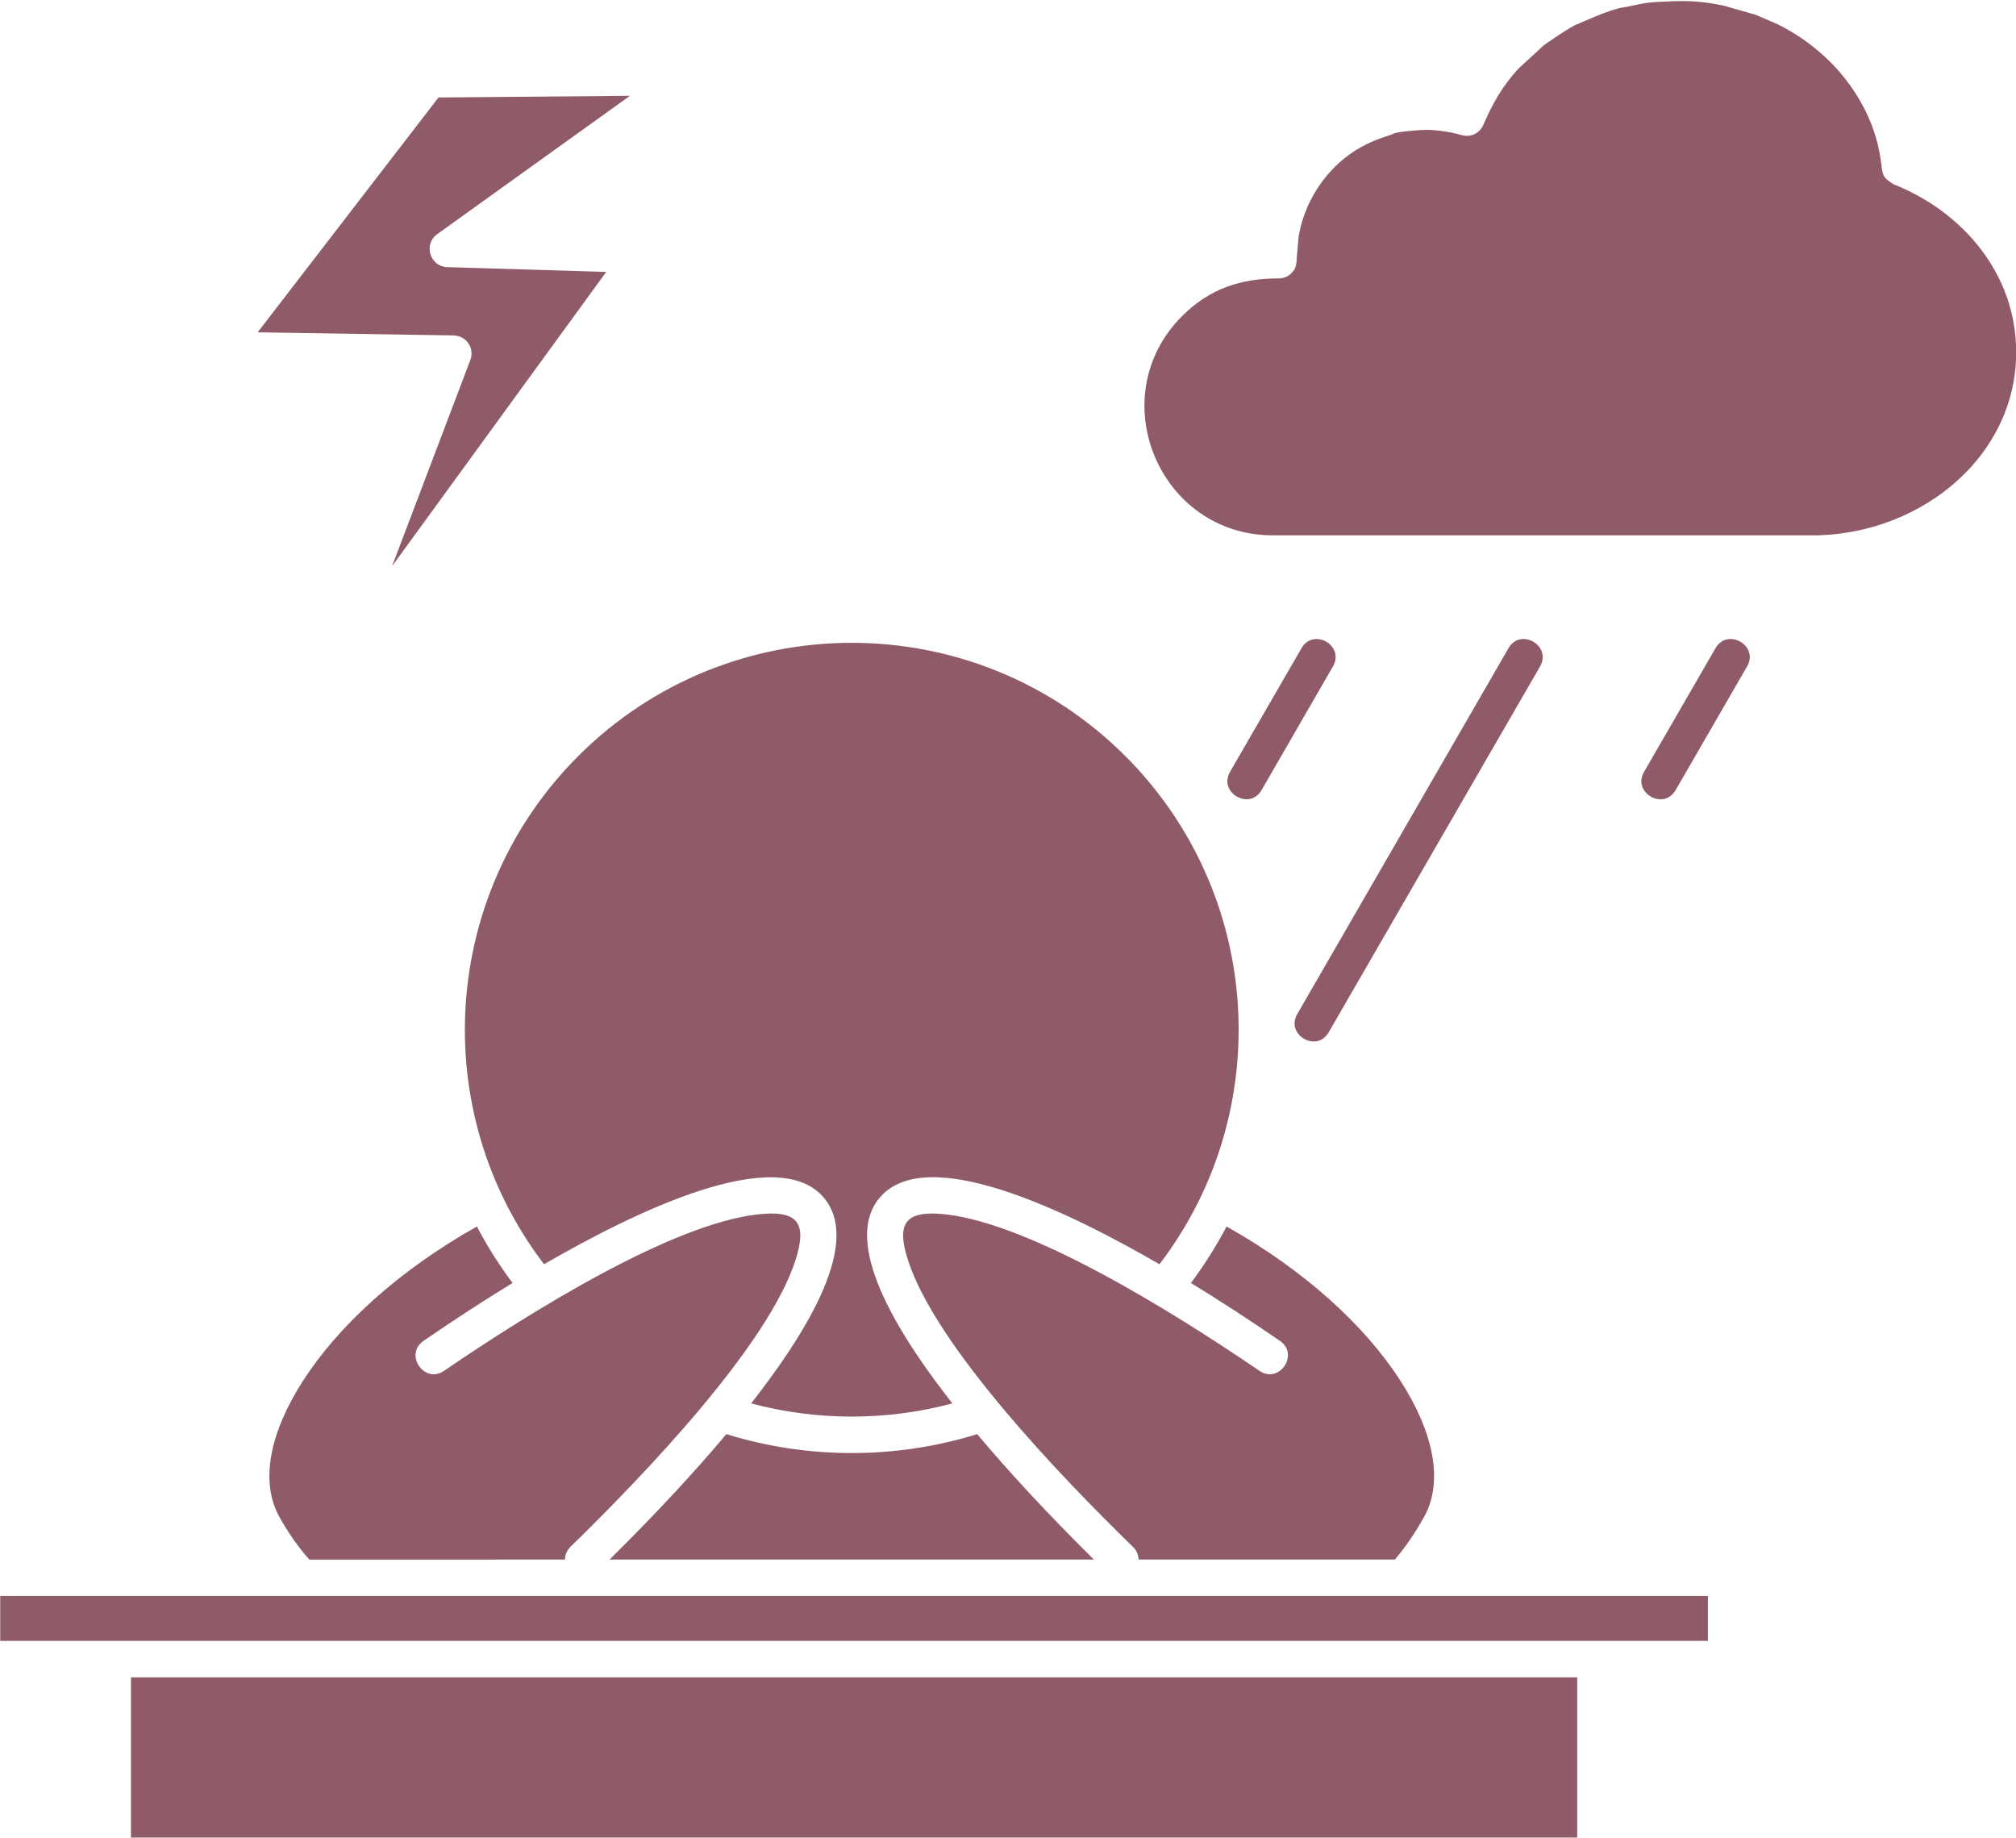 <?xml version="1.0" encoding="UTF-8" standalone="no"?><svg xmlns="http://www.w3.org/2000/svg" xmlns:xlink="http://www.w3.org/1999/xlink" fill="#8f5b69" height="402.9" preserveAspectRatio="xMidYMid meet" version="1" viewBox="72.3 55.9 442.0 402.9" width="442" zoomAndPan="magnify"><g id="change1_1"><path d="M418.1,458.73v-35.12H101.01v35.12H418.1z M446.75,405.78H72.35v9.84h374.4V405.78z M128.79,128.75l42.75,0.68 c3.06-0.03,4.85,2.86,3.88,5.39L158.27,180l46.94-64.49l-34.84-1.05c-3.8-0.11-5.3-5.02-2.21-7.23l42.26-30.33l-41.98,0.37 L128.79,128.75z M351.06,99.41L351.06,99.41z M487.4,96.27L487.4,96.27z M385.1,84.36c-1.45,0-6.43,0.37-7.37,0.88 c-1.28,0.74-9.38,1.96-15.73,10.71c-2.44,3.34-4.11,7.17-4.88,11.23l0,0c-0.03,0.11-0.06,0.26-0.08,0.37l-0.42,4.62 c-0.03,3.29-1.16,3.29-1.16,3.6c-0.79,0.77-1.73,1.16-2.83,1.16c-8.22,0-15.11,2.21-21.15,8.25c-17.69,17.69-5.1,48.08,19.93,48.08 h119.62c0.11,0,0.23,0,0.34-0.03c22.68-0.82,42.97-17.52,42.97-40.14c0-17.01-11.56-30.73-26.93-36.82l0,0 c-1.81-1.19-2.32-1.53-2.58-3.85l0,0c0-0.14-0.03-0.31-0.03-0.48l0,0c-0.03-0.14-0.06-0.31-0.09-0.45l0,0 c0-0.17-0.03-0.34-0.06-0.48l0,0c-0.03-0.17-0.06-0.31-0.06-0.48h-0.03c0-0.14-0.03-0.31-0.06-0.48l0,0 c-0.03-0.14-0.06-0.31-0.08-0.45l0,0c-0.03-0.17-0.06-0.31-0.08-0.48l0,0c-0.06-0.14-0.08-0.31-0.11-0.45l0,0 c-0.03-0.17-0.06-0.31-0.11-0.48l0,0c-0.03-0.14-0.06-0.31-0.08-0.45l0,0c-0.06-0.14-0.08-0.31-0.11-0.45l0,0 c-0.06-0.17-0.08-0.31-0.14-0.45l0,0c-0.03-0.17-0.08-0.31-0.11-0.48l0,0c-0.06-0.14-0.08-0.28-0.14-0.45l0,0 c-0.03-0.14-0.08-0.28-0.14-0.45l0,0c-0.03-0.14-0.08-0.28-0.14-0.45l0,0c-0.06-0.14-0.08-0.28-0.14-0.43l0,0 c-0.06-0.17-0.11-0.31-0.17-0.45l0,0c-0.06-0.14-0.08-0.31-0.14-0.45l0,0c-0.06-0.14-0.11-0.28-0.17-0.43l0,0 c-1.87-4.85-4.85-9.38-8.42-13.12l0,0c-0.11-0.11-0.23-0.23-0.34-0.34l0,0c-3.66-3.71-7.51-6.41-11.93-8.62l-4.68-2.01l-7-2.01 c-6.09-1.28-9.24-1.11-15.14-0.79c-2.64,0.14-5.53,0.99-6.94,1.16c-2.78,0.34-9.92,3.63-9.92,3.63c-1.33,0.31-7.37,4.59-7.4,4.59 l-5.7,5.24c-3.4,3.74-5.53,7.4-7.6,12.16c-0.77,1.96-2.81,2.98-4.93,2.35C390.2,84.76,387.11,84.39,385.1,84.36L385.1,84.36z M352.3,96.58L352.3,96.58z M357.66,197.98c2.64-4.54,9.52-0.54,6.89,4L348.9,229.1c-2.64,4.56-9.55,0.57-6.92-4L357.66,197.98z M403.04,197.98c2.64-4.54,9.52-0.54,6.92,4l-46.35,80.22c-2.61,4.56-9.52,0.57-6.89-4L403.04,197.98z M448.43,197.98 c2.64-4.54,9.55-0.54,6.92,4l-15.68,27.13c-2.64,4.56-9.55,0.57-6.92-4L448.43,197.98z M320.7,395.01c0.79,0.74,1.19,1.76,1.22,2.78 h56.21c2.35-2.78,4.42-5.84,6.32-9.21c4.42-7.8,2.18-18.62-5.02-29.85c-7.85-12.25-21.12-24.35-38.21-33.96 c-2.27,4.34-4.9,8.48-7.82,12.39c6.15,3.74,12.64,7.97,19.5,12.67c4.37,2.98-0.17,9.55-4.48,6.58 c-19.53-13.32-50.2-32.26-68.83-34.3c-8.65-0.94-10.89,1.73-8.22,10.03C277.41,350.99,304.96,379.7,320.7,395.01L320.7,395.01z M231.55,370.29c-6.94,8.28-15.45,17.46-25.6,27.5h106.19c-10.15-10.03-18.65-19.22-25.6-27.5 C268.68,375.82,249.41,375.82,231.55,370.29L231.55,370.29z M191.58,333.05c19.45-11.25,51.17-26.93,61.43-14.49 c8.79,10.63-5.98,32.15-16.02,44.99c14.31,3.86,29.79,3.86,44.11,0c-10.03-12.81-24.8-34.36-16.02-44.99 c10.26-12.47,41.98,3.23,61.43,14.49c25.48-33.36,22.85-81.04-7.48-111.4c-33.14-33.11-86.83-33.11-119.96,0 C169.01,251.72,165.87,299.37,191.58,333.05L191.58,333.05z M196.17,397.79c0.03-1.19,0.48-2.1,1.36-2.95 c15.73-15.36,43.11-43.8,49.18-62.7c2.66-8.31,0.4-10.97-8.22-10.03c-18.65,2.04-49.29,20.95-68.83,34.3 c-4.31,2.98-8.84-3.6-4.48-6.58c6.86-4.71,13.35-8.93,19.5-12.67c-2.92-3.91-5.56-8.05-7.82-12.39 c-17.12,9.64-30.33,21.68-38.21,33.96c-7.2,11.23-9.44,22.05-5.02,29.85c1.9,3.37,4.05,6.49,6.49,9.21H196.17z"/></g></svg>